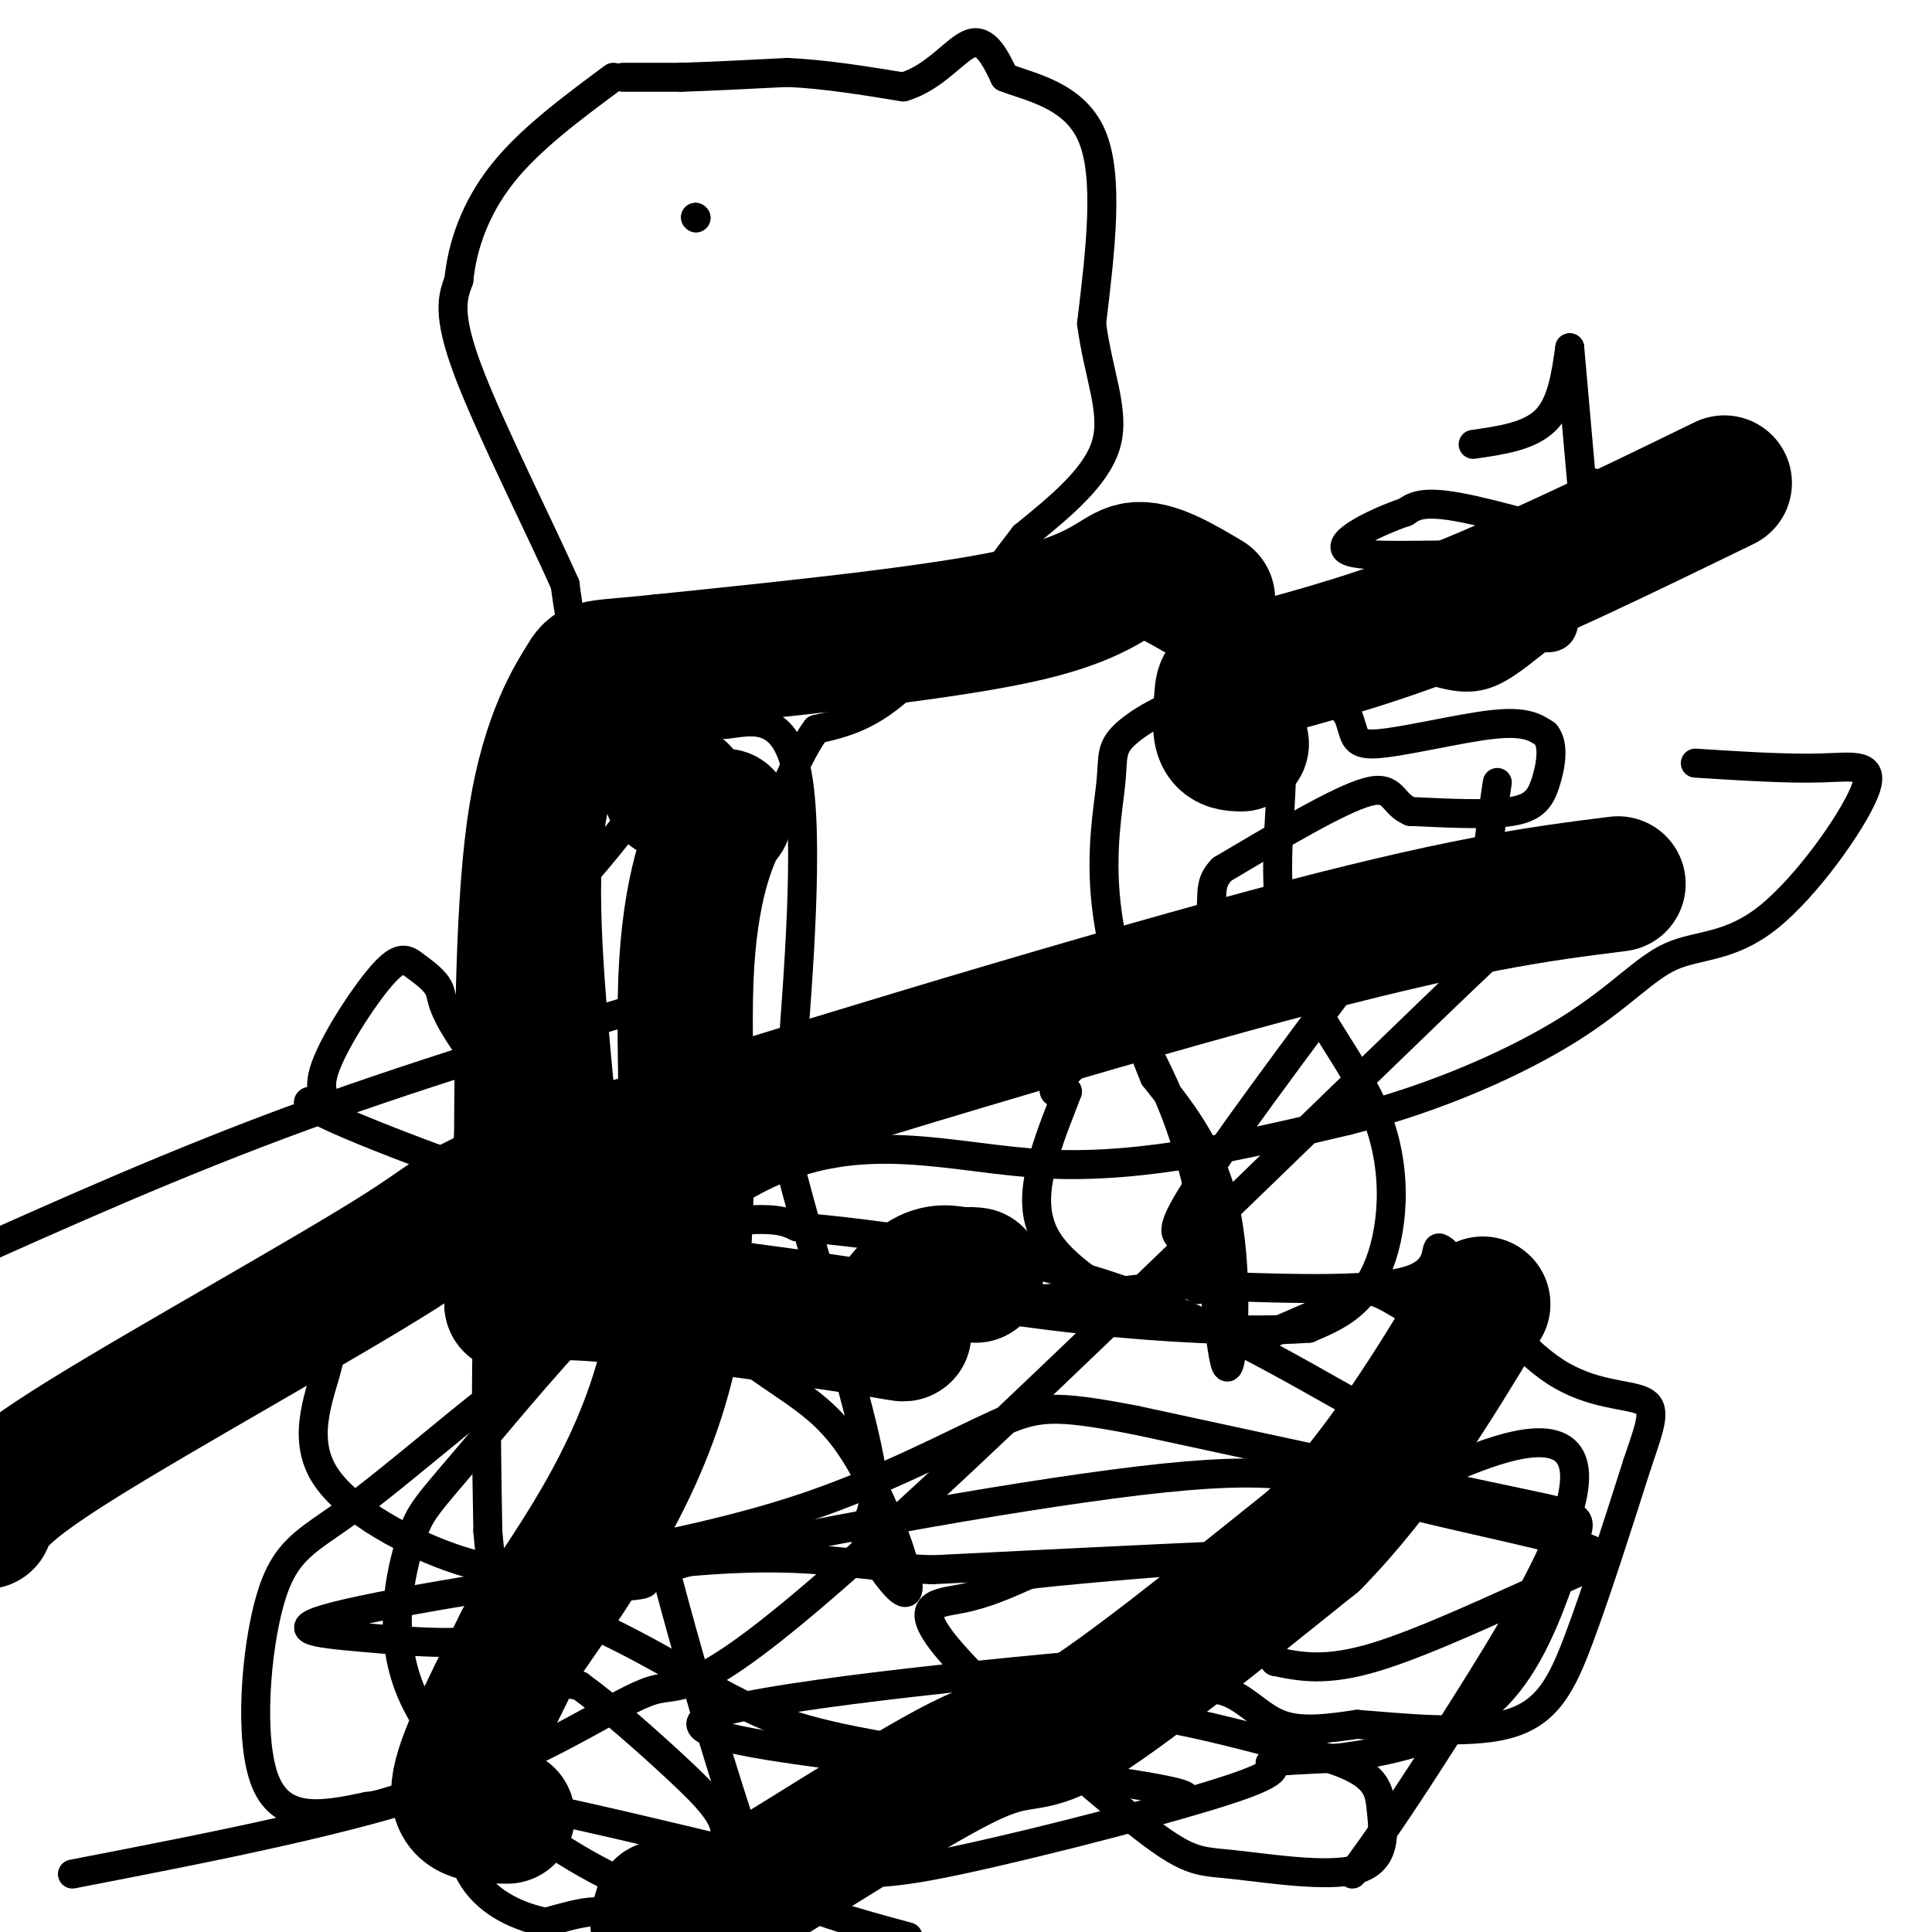 <svg viewBox='0 0 400 400' version='1.1' xmlns='http://www.w3.org/2000/svg' xmlns:xlink='http://www.w3.org/1999/xlink'><g fill='none' stroke='#000000' stroke-width='6' stroke-linecap='round' stroke-linejoin='round'><path d='M144,45c0.000,0.000 0.100,0.100 0.1,0.1'/><path d='M144,45c0.000,0.000 0.100,0.100 0.1,0.1'/><path d='M133,150c-4.667,-4.583 -9.333,-9.167 -12,-14c-2.667,-4.833 -3.333,-9.917 -4,-15'/><path d='M117,121c-4.978,-11.267 -15.422,-31.933 -20,-44c-4.578,-12.067 -3.289,-15.533 -2,-19'/><path d='M95,58c0.667,-6.956 3.333,-14.844 9,-22c5.667,-7.156 14.333,-13.578 23,-20'/><path d='M129,16c0.000,0.000 12.000,0.000 12,0'/><path d='M141,16c5.667,-0.167 13.833,-0.583 22,-1'/><path d='M163,15c7.667,0.333 15.833,1.667 24,3'/><path d='M187,18c6.533,-1.844 10.867,-7.956 14,-9c3.133,-1.044 5.067,2.978 7,7'/><path d='M208,16c5.089,2.022 14.311,3.578 18,12c3.689,8.422 1.844,23.711 0,39'/><path d='M226,67c1.422,10.778 4.978,18.222 3,25c-1.978,6.778 -9.489,12.889 -17,19'/><path d='M212,111c-7.133,9.178 -16.467,22.622 -24,30c-7.533,7.378 -13.267,8.689 -19,10'/><path d='M169,151c-5.284,7.132 -8.994,19.963 -13,26c-4.006,6.037 -8.309,5.279 -11,5c-2.691,-0.279 -3.769,-0.080 -7,-5c-3.231,-4.920 -8.616,-14.960 -14,-25'/><path d='M124,152c-2.333,-4.500 -1.167,-3.250 0,-2'/><path d='M134,165c-7.067,9.022 -14.133,18.044 -19,22c-4.867,3.956 -7.533,2.844 -9,5c-1.467,2.156 -1.733,7.578 -2,13'/><path d='M104,205c-0.833,13.000 -1.917,39.000 -3,65'/><path d='M101,270c-0.500,18.667 -0.250,32.833 0,47'/><path d='M101,317c1.022,12.822 3.578,21.378 7,26c3.422,4.622 7.711,5.311 12,6'/><path d='M120,349c5.633,4.045 13.717,11.159 20,17c6.283,5.841 10.767,10.411 10,14c-0.767,3.589 -6.783,6.197 7,3c13.783,-3.197 47.367,-12.199 64,-18c16.633,-5.801 16.317,-8.400 16,-11'/><path d='M237,354c5.571,-3.024 11.500,-5.083 16,-4c4.500,1.083 7.571,5.310 12,7c4.429,1.690 10.214,0.845 16,0'/><path d='M281,357c8.738,0.643 22.583,2.250 31,0c8.417,-2.250 11.405,-8.357 15,-18c3.595,-9.643 7.798,-22.821 12,-36'/><path d='M339,303c2.881,-8.452 4.083,-11.583 1,-13c-3.083,-1.417 -10.452,-1.119 -18,-6c-7.548,-4.881 -15.274,-14.940 -23,-25'/><path d='M299,259c-3.044,-2.600 0.844,3.400 -7,6c-7.844,2.600 -27.422,1.800 -47,1'/><path d='M245,266c-13.552,1.038 -23.931,3.134 -34,3c-10.069,-0.134 -19.826,-2.498 -36,-2c-16.174,0.498 -38.764,3.856 -52,8c-13.236,4.144 -17.118,9.072 -21,14'/><path d='M102,289c-9.156,7.100 -21.547,17.852 -30,24c-8.453,6.148 -12.968,7.694 -16,18c-3.032,10.306 -4.581,29.373 -1,38c3.581,8.627 12.290,6.813 21,5'/><path d='M76,374c5.224,-0.409 7.784,-3.930 23,-2c15.216,1.930 43.088,9.313 60,13c16.912,3.687 22.863,3.679 40,0c17.137,-3.679 45.460,-11.029 57,-15c11.540,-3.971 6.297,-4.563 7,-5c0.703,-0.437 7.351,-0.718 14,-1'/><path d='M277,364c8.520,-1.099 22.820,-3.346 32,-12c9.180,-8.654 13.241,-23.715 16,-31c2.759,-7.285 4.217,-6.796 -11,-10c-15.217,-3.204 -47.108,-10.102 -79,-17'/><path d='M235,294c-17.091,-3.271 -20.317,-2.948 -29,1c-8.683,3.948 -22.821,11.522 -39,17c-16.179,5.478 -34.399,8.859 -46,11c-11.601,2.141 -16.585,3.041 -26,0c-9.415,-3.041 -23.263,-10.022 -28,-18c-4.737,-7.978 -0.362,-16.953 1,-23c1.362,-6.047 -0.287,-9.167 14,-14c14.287,-4.833 44.511,-11.381 61,-14c16.489,-2.619 19.245,-1.310 22,0'/><path d='M165,254c15.551,1.379 43.429,4.827 67,13c23.571,8.173 42.836,21.071 53,26c10.164,4.929 11.226,1.890 14,-1c2.774,-2.890 7.259,-5.630 5,-10c-2.259,-4.370 -11.262,-10.369 -16,-13c-4.738,-2.631 -5.211,-1.895 -9,0c-3.789,1.895 -10.895,4.947 -18,8'/><path d='M154,388c-2.969,2.761 -5.939,5.521 -7,7c-1.061,1.479 -0.214,1.676 -5,0c-4.786,-1.676 -15.207,-5.225 -27,-13c-11.793,-7.775 -24.959,-19.777 -30,-32c-5.041,-12.223 -1.959,-24.668 0,-31c1.959,-6.332 2.793,-6.553 15,-21c12.207,-14.447 35.786,-43.120 57,-54c21.214,-10.880 40.061,-3.966 60,-3c19.939,0.966 40.969,-4.017 62,-9'/><path d='M279,232c18.970,-4.808 35.394,-12.327 46,-19c10.606,-6.673 15.394,-12.498 21,-15c5.606,-2.502 12.028,-1.681 20,-8c7.972,-6.319 17.492,-19.778 20,-26c2.508,-6.222 -1.998,-5.206 -9,-5c-7.002,0.206 -16.501,-0.397 -26,-1'/><path d='M148,204c-29.250,8.667 -58.500,17.333 -85,27c-26.500,9.667 -50.250,20.333 -74,31'/><path d='M15,388c29.541,-5.721 59.081,-11.443 80,-19c20.919,-7.557 33.216,-16.950 40,-19c6.784,-2.050 8.056,3.244 43,-28c34.944,-31.244 103.562,-99.027 130,-124c26.438,-24.973 10.697,-7.135 4,-6c-6.697,1.135 -4.348,-14.432 -2,-30'/><path d='M330,100c0.000,0.000 0.100,0.100 0.1,0.1'/><path d='M305,92c5.833,-0.833 11.667,-1.667 15,-5c3.333,-3.333 4.167,-9.167 5,-15'/><path d='M325,72c0.000,0.000 3.000,34.000 3,34'/><path d='M328,106c1.881,7.048 5.083,7.667 0,6c-5.083,-1.667 -18.452,-5.619 -26,-7c-7.548,-1.381 -9.274,-0.190 -11,1'/><path d='M291,106c-5.821,1.952 -14.875,6.333 -12,8c2.875,1.667 17.679,0.619 25,1c7.321,0.381 7.161,2.190 7,4'/><path d='M311,119c3.464,1.631 8.625,3.708 11,6c2.375,2.292 1.964,4.798 1,6c-0.964,1.202 -2.482,1.101 -4,1'/><path d='M319,132c-2.381,1.655 -6.333,5.292 -10,7c-3.667,1.708 -7.048,1.488 -12,0c-4.952,-1.488 -11.476,-4.244 -18,-7'/><path d='M279,132c-5.733,-1.800 -11.067,-2.800 -11,0c0.067,2.800 5.533,9.400 11,16'/><path d='M279,148c1.762,4.095 0.667,6.333 6,6c5.333,-0.333 17.095,-3.238 24,-4c6.905,-0.762 8.952,0.619 11,2'/><path d='M320,152c1.869,2.214 1.042,6.750 0,10c-1.042,3.250 -2.298,5.214 -7,6c-4.702,0.786 -12.851,0.393 -21,0'/><path d='M292,168c-3.933,-1.600 -3.267,-5.600 -9,-4c-5.733,1.600 -17.867,8.800 -30,16'/><path d='M253,180c-4.238,4.381 0.167,7.333 -5,15c-5.167,7.667 -19.905,20.048 -26,26c-6.095,5.952 -3.548,5.476 -1,5'/><path d='M221,226c-1.119,3.107 -3.417,8.375 -5,14c-1.583,5.625 -2.452,11.607 1,17c3.452,5.393 11.226,10.196 19,15'/><path d='M293,184c-18.067,24.111 -36.133,48.222 -44,60c-7.867,11.778 -5.533,11.222 -4,13c1.533,1.778 2.267,5.889 3,10'/><path d='M233,210c0.000,0.000 1.000,1.000 1,1'/><path d='M234,211c5.327,9.857 10.655,19.714 14,35c3.345,15.286 4.708,36.000 6,37c1.292,1.000 2.512,-17.714 0,-31c-2.512,-13.286 -8.756,-21.143 -15,-29'/><path d='M239,223c-4.653,-11.249 -8.785,-24.872 -10,-36c-1.215,-11.128 0.486,-19.761 1,-25c0.514,-5.239 -0.157,-7.083 3,-10c3.157,-2.917 10.144,-6.908 17,-8c6.856,-1.092 13.580,0.716 15,10c1.420,9.284 -2.465,26.045 1,40c3.465,13.955 14.279,25.103 19,37c4.721,11.897 3.349,24.542 0,32c-3.349,7.458 -8.674,9.729 -14,12'/><path d='M271,275c-18.246,1.379 -56.860,-1.174 -97,-10c-40.140,-8.826 -81.807,-23.927 -99,-31c-17.193,-7.073 -9.912,-6.120 -8,-6c1.912,0.120 -1.545,-0.593 0,-6c1.545,-5.407 8.094,-15.507 12,-20c3.906,-4.493 5.171,-3.380 7,-2c1.829,1.380 4.223,3.025 5,5c0.777,1.975 -0.064,4.278 9,16c9.064,11.722 28.032,32.861 47,54'/><path d='M147,275c12.653,11.505 20.787,13.268 28,23c7.213,9.732 13.505,27.434 13,31c-0.505,3.566 -7.805,-7.003 -9,-11c-1.195,-3.997 3.717,-1.422 1,-16c-2.717,-14.578 -13.062,-46.308 -17,-63c-3.938,-16.692 -1.469,-18.346 1,-20'/><path d='M164,219c1.182,-15.895 3.637,-45.632 1,-59c-2.637,-13.368 -10.367,-10.367 -15,-10c-4.633,0.367 -6.171,-1.901 -11,-1c-4.829,0.901 -12.951,4.972 -16,18c-3.049,13.028 -1.024,35.014 1,57'/><path d='M124,224c0.226,19.310 0.292,39.083 6,68c5.708,28.917 17.060,66.976 23,85c5.940,18.024 6.470,16.012 7,14'/><path d='M160,391c5.833,4.000 16.917,7.000 28,10'/><path d='M280,388c4.911,-6.740 9.821,-13.480 24,-36c14.179,-22.520 37.625,-60.820 7,-52c-30.625,8.820 -115.322,64.759 -154,88c-38.678,23.241 -31.337,13.783 -31,10c0.337,-3.783 -6.332,-1.892 -13,0'/><path d='M113,398c-5.149,-1.038 -11.523,-3.633 -15,-9c-3.477,-5.367 -4.057,-13.507 -5,-18c-0.943,-4.493 -2.247,-5.339 0,-12c2.247,-6.661 8.046,-19.135 11,-25c2.954,-5.865 3.065,-5.119 9,-5c5.935,0.119 17.696,-0.387 20,-1c2.304,-0.613 -4.847,-1.333 15,-6c19.847,-4.667 66.693,-13.280 93,-16c26.307,-2.720 32.074,0.453 45,4c12.926,3.547 33.011,7.466 41,10c7.989,2.534 3.882,3.682 -6,8c-9.882,4.318 -25.538,11.805 -36,15c-10.462,3.195 -15.731,2.097 -21,1'/><path d='M264,344c-1.344,-0.606 5.796,-2.620 -18,-1c-23.796,1.620 -78.528,6.873 -95,11c-16.472,4.127 5.317,7.127 19,9c13.683,1.873 19.261,2.620 26,0c6.739,-2.620 14.640,-8.606 28,-9c13.360,-0.394 32.180,4.803 51,10'/><path d='M275,364c10.303,3.294 10.562,6.529 11,11c0.438,4.471 1.055,10.179 -5,12c-6.055,1.821 -18.783,-0.244 -26,-1c-7.217,-0.756 -8.924,-0.203 -20,-9c-11.076,-8.797 -31.520,-26.945 -39,-36c-7.480,-9.055 -1.994,-9.016 3,-10c4.994,-0.984 9.497,-2.992 14,-5'/><path d='M213,326c15.067,-1.800 45.733,-3.800 45,-4c-0.733,-0.200 -32.867,1.400 -65,3'/><path d='M193,325c-15.983,-0.585 -23.441,-3.547 -46,-2c-22.559,1.547 -60.219,7.602 -75,11c-14.781,3.398 -6.684,4.138 3,5c9.684,0.862 20.953,1.848 27,0c6.047,-1.848 6.870,-6.528 14,-5c7.130,1.528 20.565,9.264 34,17'/><path d='M150,351c8.619,4.393 13.167,6.875 30,10c16.833,3.125 45.952,6.893 58,9c12.048,2.107 7.024,2.554 2,3'/></g>
<g fill='none' stroke='#000000' stroke-width='28' stroke-linecap='round' stroke-linejoin='round'><path d='M139,164c0.000,0.000 2.000,0.000 2,0'/><path d='M150,169c0.000,0.000 -1.000,1.000 -1,1'/><path d='M149,170c-1.929,3.893 -6.250,13.125 -7,33c-0.750,19.875 2.071,50.393 -3,75c-5.071,24.607 -18.036,43.304 -31,62'/><path d='M108,340c-8.156,16.311 -13.044,26.089 -13,31c0.044,4.911 5.022,4.956 10,5'/><path d='M137,395c-1.268,3.917 -2.536,7.833 10,1c12.536,-6.833 38.875,-24.417 52,-31c13.125,-6.583 13.036,-2.167 23,-8c9.964,-5.833 29.982,-21.917 50,-38'/><path d='M272,319c14.167,-14.500 24.583,-31.750 35,-49'/><path d='M335,183c-16.118,2.019 -32.236,4.038 -73,15c-40.764,10.962 -106.174,30.866 -137,41c-30.826,10.134 -27.069,10.498 -42,20c-14.931,9.502 -48.552,28.144 -66,39c-17.448,10.856 -18.724,13.928 -20,17'/><path d='M357,100c-20.839,10.144 -41.678,20.287 -59,27c-17.322,6.713 -31.128,9.995 -38,12c-6.872,2.005 -6.812,2.732 -7,5c-0.188,2.268 -0.625,6.077 0,8c0.625,1.923 2.313,1.962 4,2'/><path d='M250,124c-5.578,-3.311 -11.156,-6.622 -15,-6c-3.844,0.622 -5.956,5.178 -22,9c-16.044,3.822 -46.022,6.911 -76,10'/><path d='M137,137c-14.821,1.583 -13.875,0.542 -16,4c-2.125,3.458 -7.321,11.417 -10,28c-2.679,16.583 -2.839,41.792 -3,67'/><path d='M108,236c-0.833,16.833 -1.417,25.417 -2,34'/><path d='M106,270c1.919,-1.598 3.837,-3.196 19,-2c15.163,1.196 43.569,5.187 55,7c11.431,1.813 5.885,1.450 5,-1c-0.885,-2.450 2.890,-6.986 6,-9c3.110,-2.014 5.555,-1.507 8,-1'/><path d='M199,264c1.833,-0.167 2.417,-0.083 3,0'/></g>
</svg>